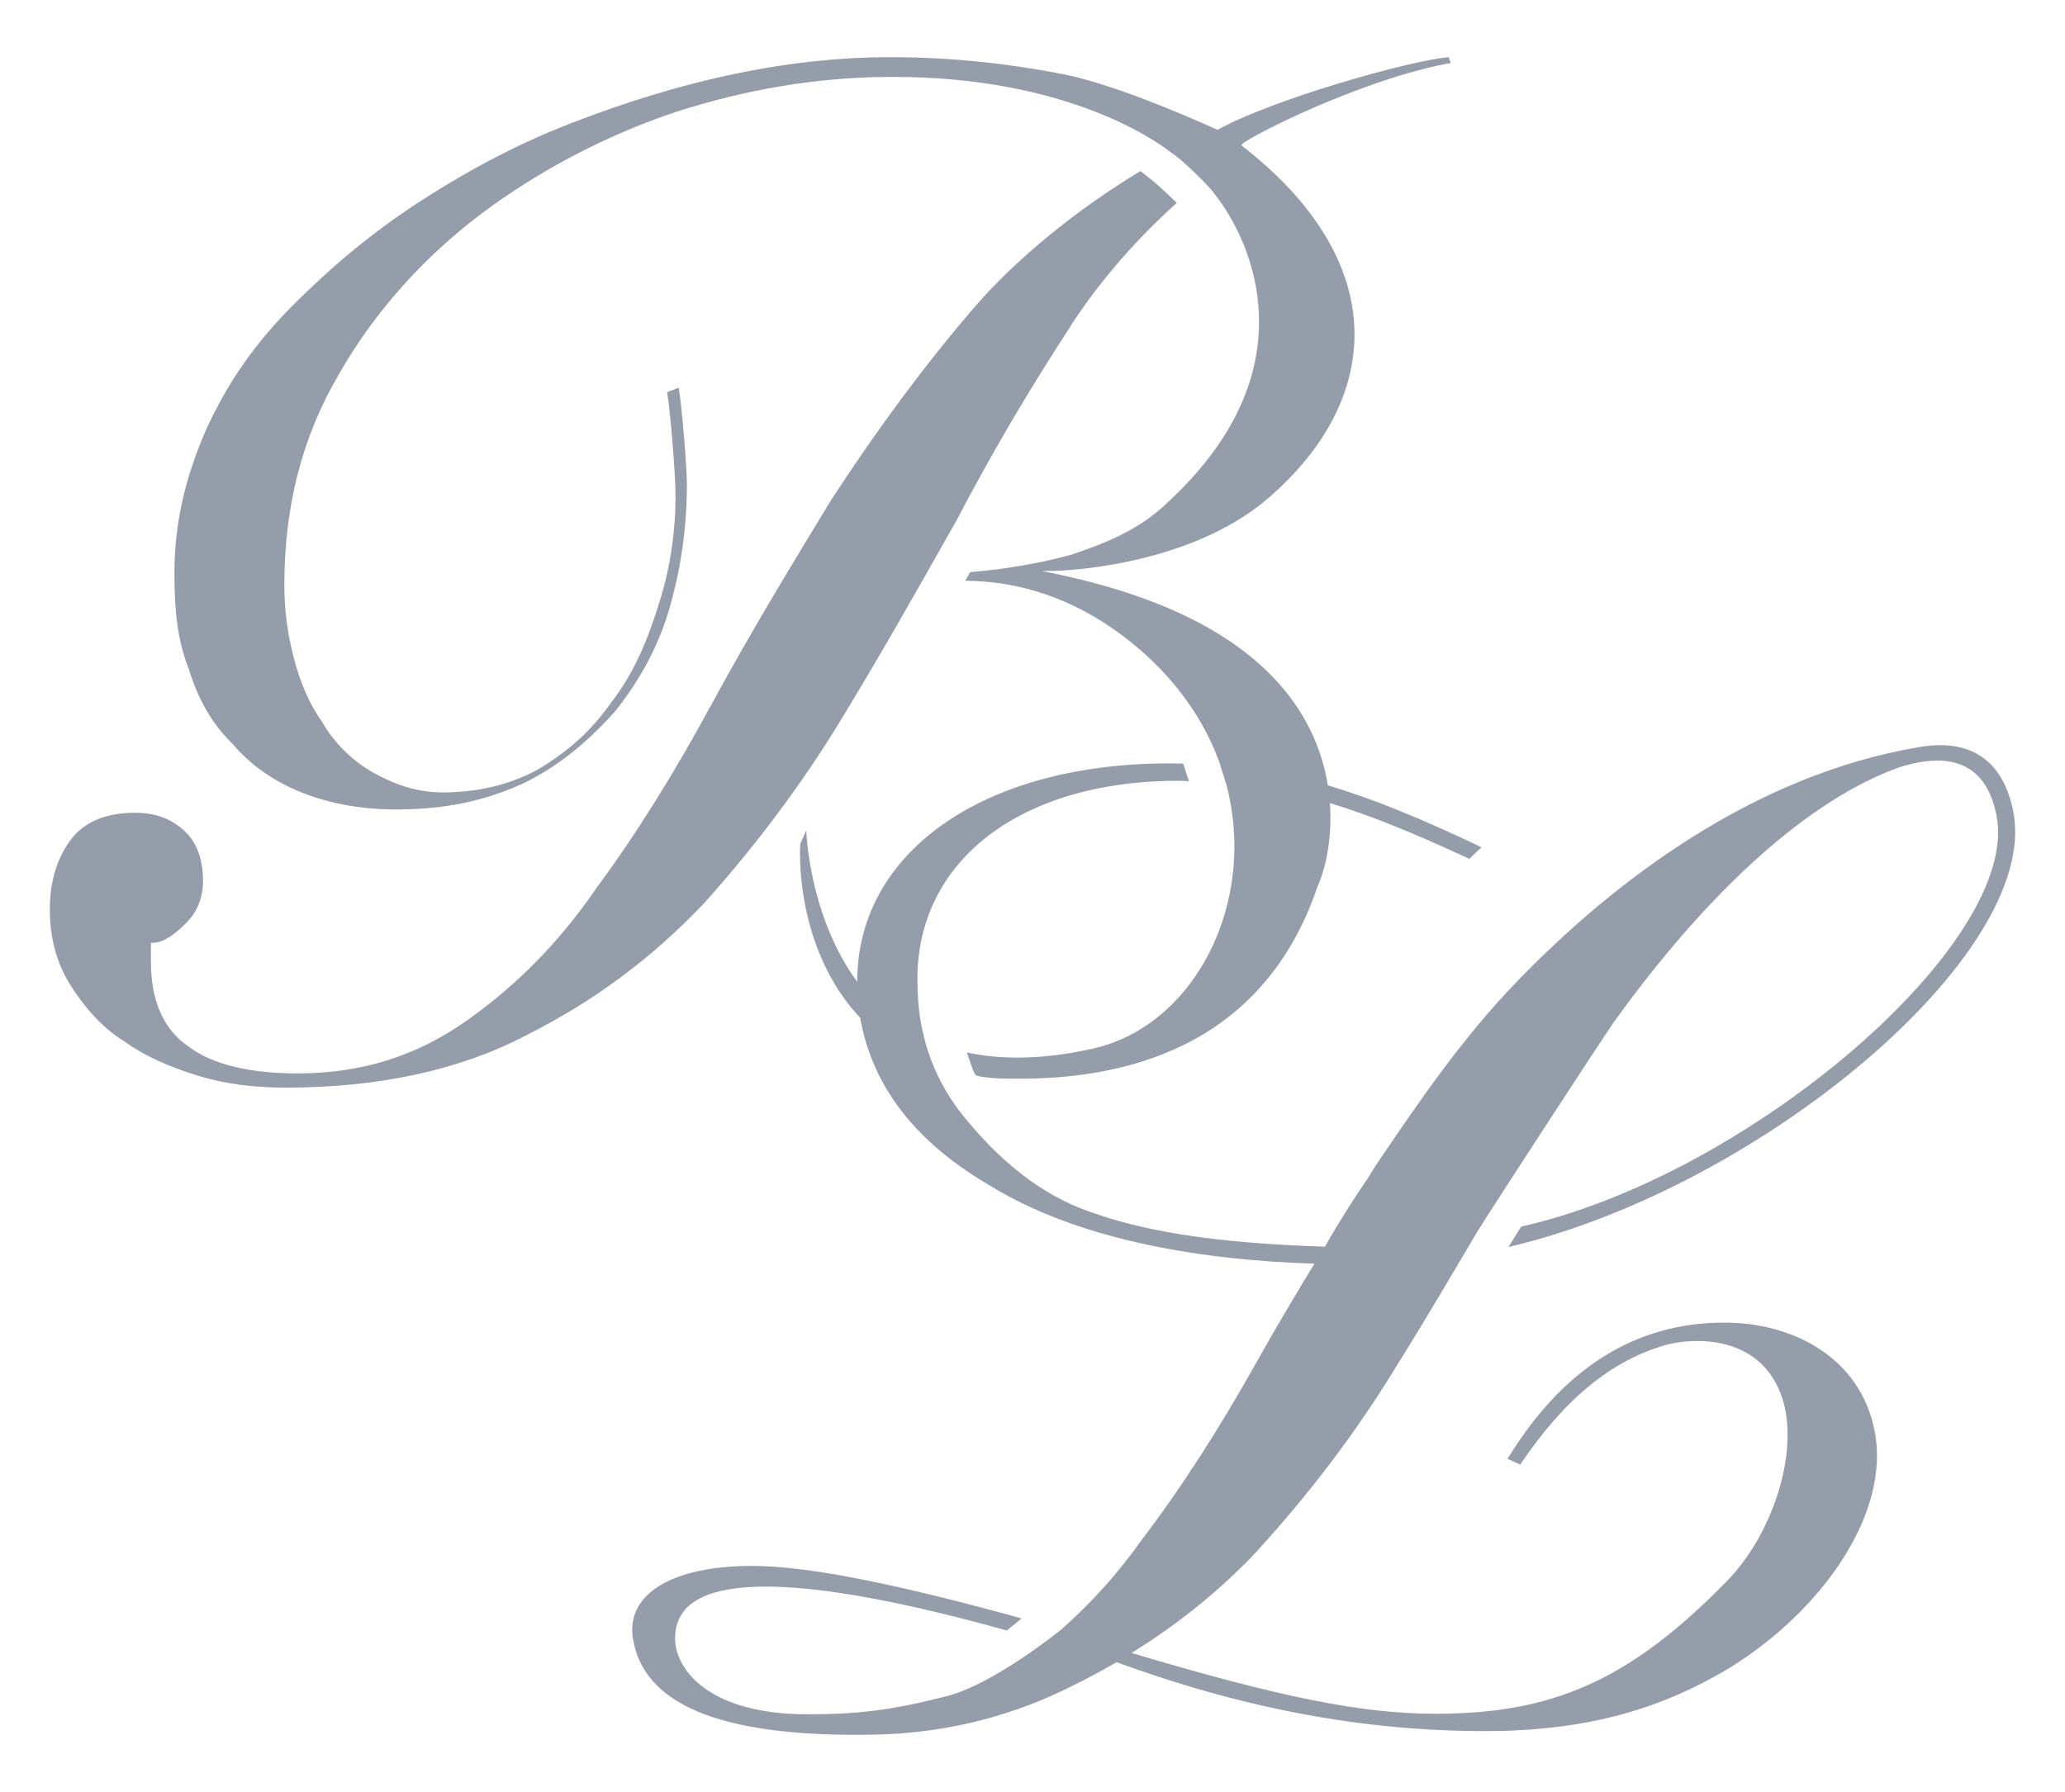 <svg xml:space="preserve" style="enable-background:new 0 0 283.46 246.04;" viewBox="0 0 283.46 246.04" y="0px" x="0px" xmlns:xlink="http://www.w3.org/1999/xlink" xmlns="http://www.w3.org/2000/svg" id="Layer_1" version="1.1">
<style type="text/css">
	.st0{fill:#959DAB;}
</style>
<g>
	<g>
		<path d="M25.91,91.83c-1.38-3.46-1.97-7.36-1.97-13.04c0-6.71,1.38-13,4.35-19.79c0.56-1.27,1.2-2.51,1.86-3.74
			c0.28-0.52,0.57-1.04,0.87-1.55c1.5-2.56,3.22-5.04,5.22-7.44c0.15-0.18,0.31-0.37,0.46-0.55c1.08-1.27,2.22-2.52,3.46-3.76
			c5.79-5.78,11.34-10.32,17.46-14.28c6.99-4.53,13.74-8.03,20.63-10.71c7.68-2.98,15.15-5.26,22.23-6.75
			c7.61-1.6,14.74-2.37,21.82-2.37c8.56,0,16.77,0.97,23.81,2.37c8.09,1.62,21.01,7.61,21.01,7.61c7.48-4.16,26.22-9.5,31.75-9.98
			l0.27,0.8c-11.98,2.16-27.45,9.98-28.59,11.12l-0.17,0.17l0.19,0.15c9.79,7.6,15.1,16.3,15.35,25.15
			c0.23,8.21-3.81,16.17-11.69,23.04c-11.12,9.7-29.1,10.09-29.28,10.09l-1.92,0.03l1.88,0.39c18.08,3.79,29.85,11.02,34.98,21.49
			c1.26,2.58,1.99,5.14,2.38,7.55c6.27,1.85,12.92,4.61,21.1,8.5l-1.68,1.59c-7.44-3.47-13.55-5.96-19.13-7.66
			c0.38,5.4-0.89,9.75-1.67,11.37c-7.78,23.05-27.85,26.48-41.02,26.48c-2.13,0-4.2-0.03-5.82-0.42c-0.33-0.08-0.76-1.55-0.95-2.07
			c-0.1-0.28-0.38-1.12-0.38-1.12c4.71,1.02,10.41,1.03,17.36-0.54c13.9-3.14,22.65-20.07,18.19-36.51c-0.01,0-0.01,0-0.02,0l0-0.01
			l-0.75-2.38c0.01,0,0.02,0,0.03,0c-2.13-6.04-6.1-11.93-12.35-16.94c-6.28-5.03-13.8-8.31-22.69-8.38l0.68-1.18
			c4.92-0.42,9.58-1.22,13.85-2.39c4.32-1.44,8.82-3.21,12.4-6.4c8.98-8.01,13.49-16.7,13.4-25.85c-0.09-9.78-5.48-16.88-7.32-18.69
			l0-0.02c0,0-3.21-3.31-4.66-4.2l-0.26-0.2c-2.26-1.74-14.52-10.25-37.93-10.25c-0.51,0-1.01,0-1.53,0.01
			c-9.44,0.15-18.69,1.71-28.29,4.78c-9.53,3.18-18.76,8.01-26.69,13.95c-8.02,6.02-14.77,13.6-19.53,21.93
			c-5.1,8.63-7.58,18.16-7.58,29.13c0,3.19,0.4,6.42,1.2,9.58c0.93,3.73,2.24,6.74,4,9.2c1.61,2.81,4.04,5.24,6.84,6.84
			c3.31,1.9,6.47,2.82,9.65,2.82c4.93,0,9.38-1.08,13.23-3.21c4.25-2.56,7.33-5.4,9.99-9.2c2.64-3.4,4.68-7.59,6.4-13.18
			c1.57-4.7,2.39-9.94,2.39-15.18c0-3.11-0.76-11.9-1.16-14.18l1.59-0.63c0.4,2.11,1.13,10.95,1.13,13.23
			c0,5.87-0.78,11.44-2.38,17.03c-1.43,5-3.96,9.79-7.51,14.23c-2.96,3.28-5.72,5.7-8.59,7.58c-0.46,0.31-0.93,0.61-1.42,0.89
			c-0.87,0.51-1.74,1-2.64,1.41c-5.27,2.42-10.8,3.55-17.4,3.55c-4.72,0-9.11-0.79-13.04-2.37c-3.76-1.5-6.94-3.76-9.47-6.71
			C29.14,99.41,27.15,95.96,25.91,91.83z M208.81,168.41c0,0-0.61,0.98-0.81,1.3c-0.23,0.38-0.94,1.51-0.94,1.51
			c34.5-8.08,72.92-40.17,69.33-59.64c-0.99-5.35-4.25-10.47-12.87-9.02c-22.83,3.83-41.96,18.43-55.21,32.12
			c-7.51,7.76-13.52,16.53-19.48,25.37c-0.34,0.53-0.67,1.08-1,1.61c-1.98,2.9-3.96,5.98-5.96,9.51c-12-0.4-23.02-1.5-31.98-4.69
			c-7.2-2.41-12.96-7.46-17.61-13.2c-6.39-7.88-6.25-16.15-6.32-17.64c-0.73-16.7,13.26-28.44,35.89-28.44
			c0.46,0,0.9,0.05,1.35,0.06l-0.78-2.41c-0.61-0.01-1.21-0.04-1.84-0.04c-26,0-42.96,12.49-42.91,29.99
			c-6.68-9.08-6.99-20.79-6.99-20.79l-0.84,1.86c-0.27,6.36,1.4,16.65,8.26,23.9c0.03,0.15,0.03,0.3,0.06,0.45
			c1.77,9.15,7.61,16.71,17.91,22.67c11.47,7.01,27.59,10.1,44.37,10.61c-2.7,4.42-5.36,8.89-7.91,13.45
			c-5.17,9.22-10.34,17.3-15.9,24.6c-3.31,4.68-6.99,8.67-10.96,12.19c0,0-9.2,7.5-15.79,9.17c-7.54,1.91-12.02,2.46-19.04,2.46
			c-13.57,0-18.17-6.17-18.17-10.42c0-5.52,5.51-11.9,43.19-1.73c0.81,0.22,2.34,0.65,2.34,0.65l2.04-1.66
			c-16.97-4.69-29.28-7.21-37-7.21c-11.13,0-17.31,3.94-16.36,9.95c1.36,8.58,10.95,13.69,33.37,13.21
			c10.17-0.22,19.21-2.79,26.83-6.63c2.15-1.04,4.19-2.16,6.19-3.31c17.46,6.39,33.94,9.46,50.56,9.46
			c14.31,0,24.46-3.18,33.71-8.75c12.77-7.96,21.96-21.27,19.8-32.41c-2.01-10.34-11.48-14.93-20.63-14.93
			c-12.32,0-22.22,6.36-29.77,18.7l1.74,0.8c6.02-8.95,12.5-14.32,20.07-16.45c2.52-0.71,12.05-1.99,15.55,6.38
			c3.05,7.27-0.68,19.31-7.16,25.97c-13.58,13.95-24.24,18.31-40.14,18.31c-10.1,0-21.46-2.31-41.67-8.35
			c6.01-3.72,11.42-8.01,16.39-13.09c6.76-7.3,13.12-15.37,18.68-24.21c3.61-5.74,7.04-11.47,10.42-17.21l1.75-2.97
			c1.24-2.11,17.62-27.26,19.05-29.26c20.57-28.52,35.96-33.59,38.74-34.74c9.06-3.02,12.62,0.94,13.7,6.51
			C277.45,129.34,240.17,161.4,208.81,168.41z M115.37,98.95c5.51-9.05,10.71-18.24,15.73-27.14l0.16-0.28
			c4.58-8.76,9.66-17.46,15.12-25.85c3.85-6.21,9.15-12.42,15.16-17.83c-0.96-0.92-1.96-1.85-2.5-2.34
			c-0.51-0.46-1.71-1.42-2.48-2.03c-8.85,5.34-17.23,12.19-22.96,18.88c-6.66,7.77-13.03,16.34-19.46,26.21l-0.13,0.21
			c-5.43,8.92-11.03,18.15-16.16,27.6c-5.31,9.82-10.52,18.15-15.92,25.47c-5.05,7.39-10.92,13.39-17.94,18.33
			c-6.86,4.85-14.44,7.2-23.18,7.2c-6.54,0-11.67-1.25-14.84-3.63c-3.48-2.32-5.25-6.26-5.25-11.7v-2.6h0.21
			c1.32,0,2.74-0.84,4.62-2.72c1.54-1.54,2.32-3.49,2.32-5.81c0-2.81-0.8-5.1-2.32-6.61c-1.83-1.83-4.12-2.72-7-2.72
			c-4.11,0-7.13,1.3-8.97,3.89c-1.85,2.59-2.74,5.67-2.74,9.42c0,3.85,0.93,7.3,2.75,10.22c2.21,3.54,4.67,6.12,7.49,7.88
			c2.66,1.91,6.12,3.5,10.29,4.75c3.53,1.07,7.41,1.58,11.86,1.58c12.76,0,23.83-2.4,32.89-7.13c9.34-4.67,17.38-10.64,24.59-18.25
			C103.84,115.99,110.12,107.57,115.37,98.95z" class="st0"></path>
	</g>
</g>
</svg>
